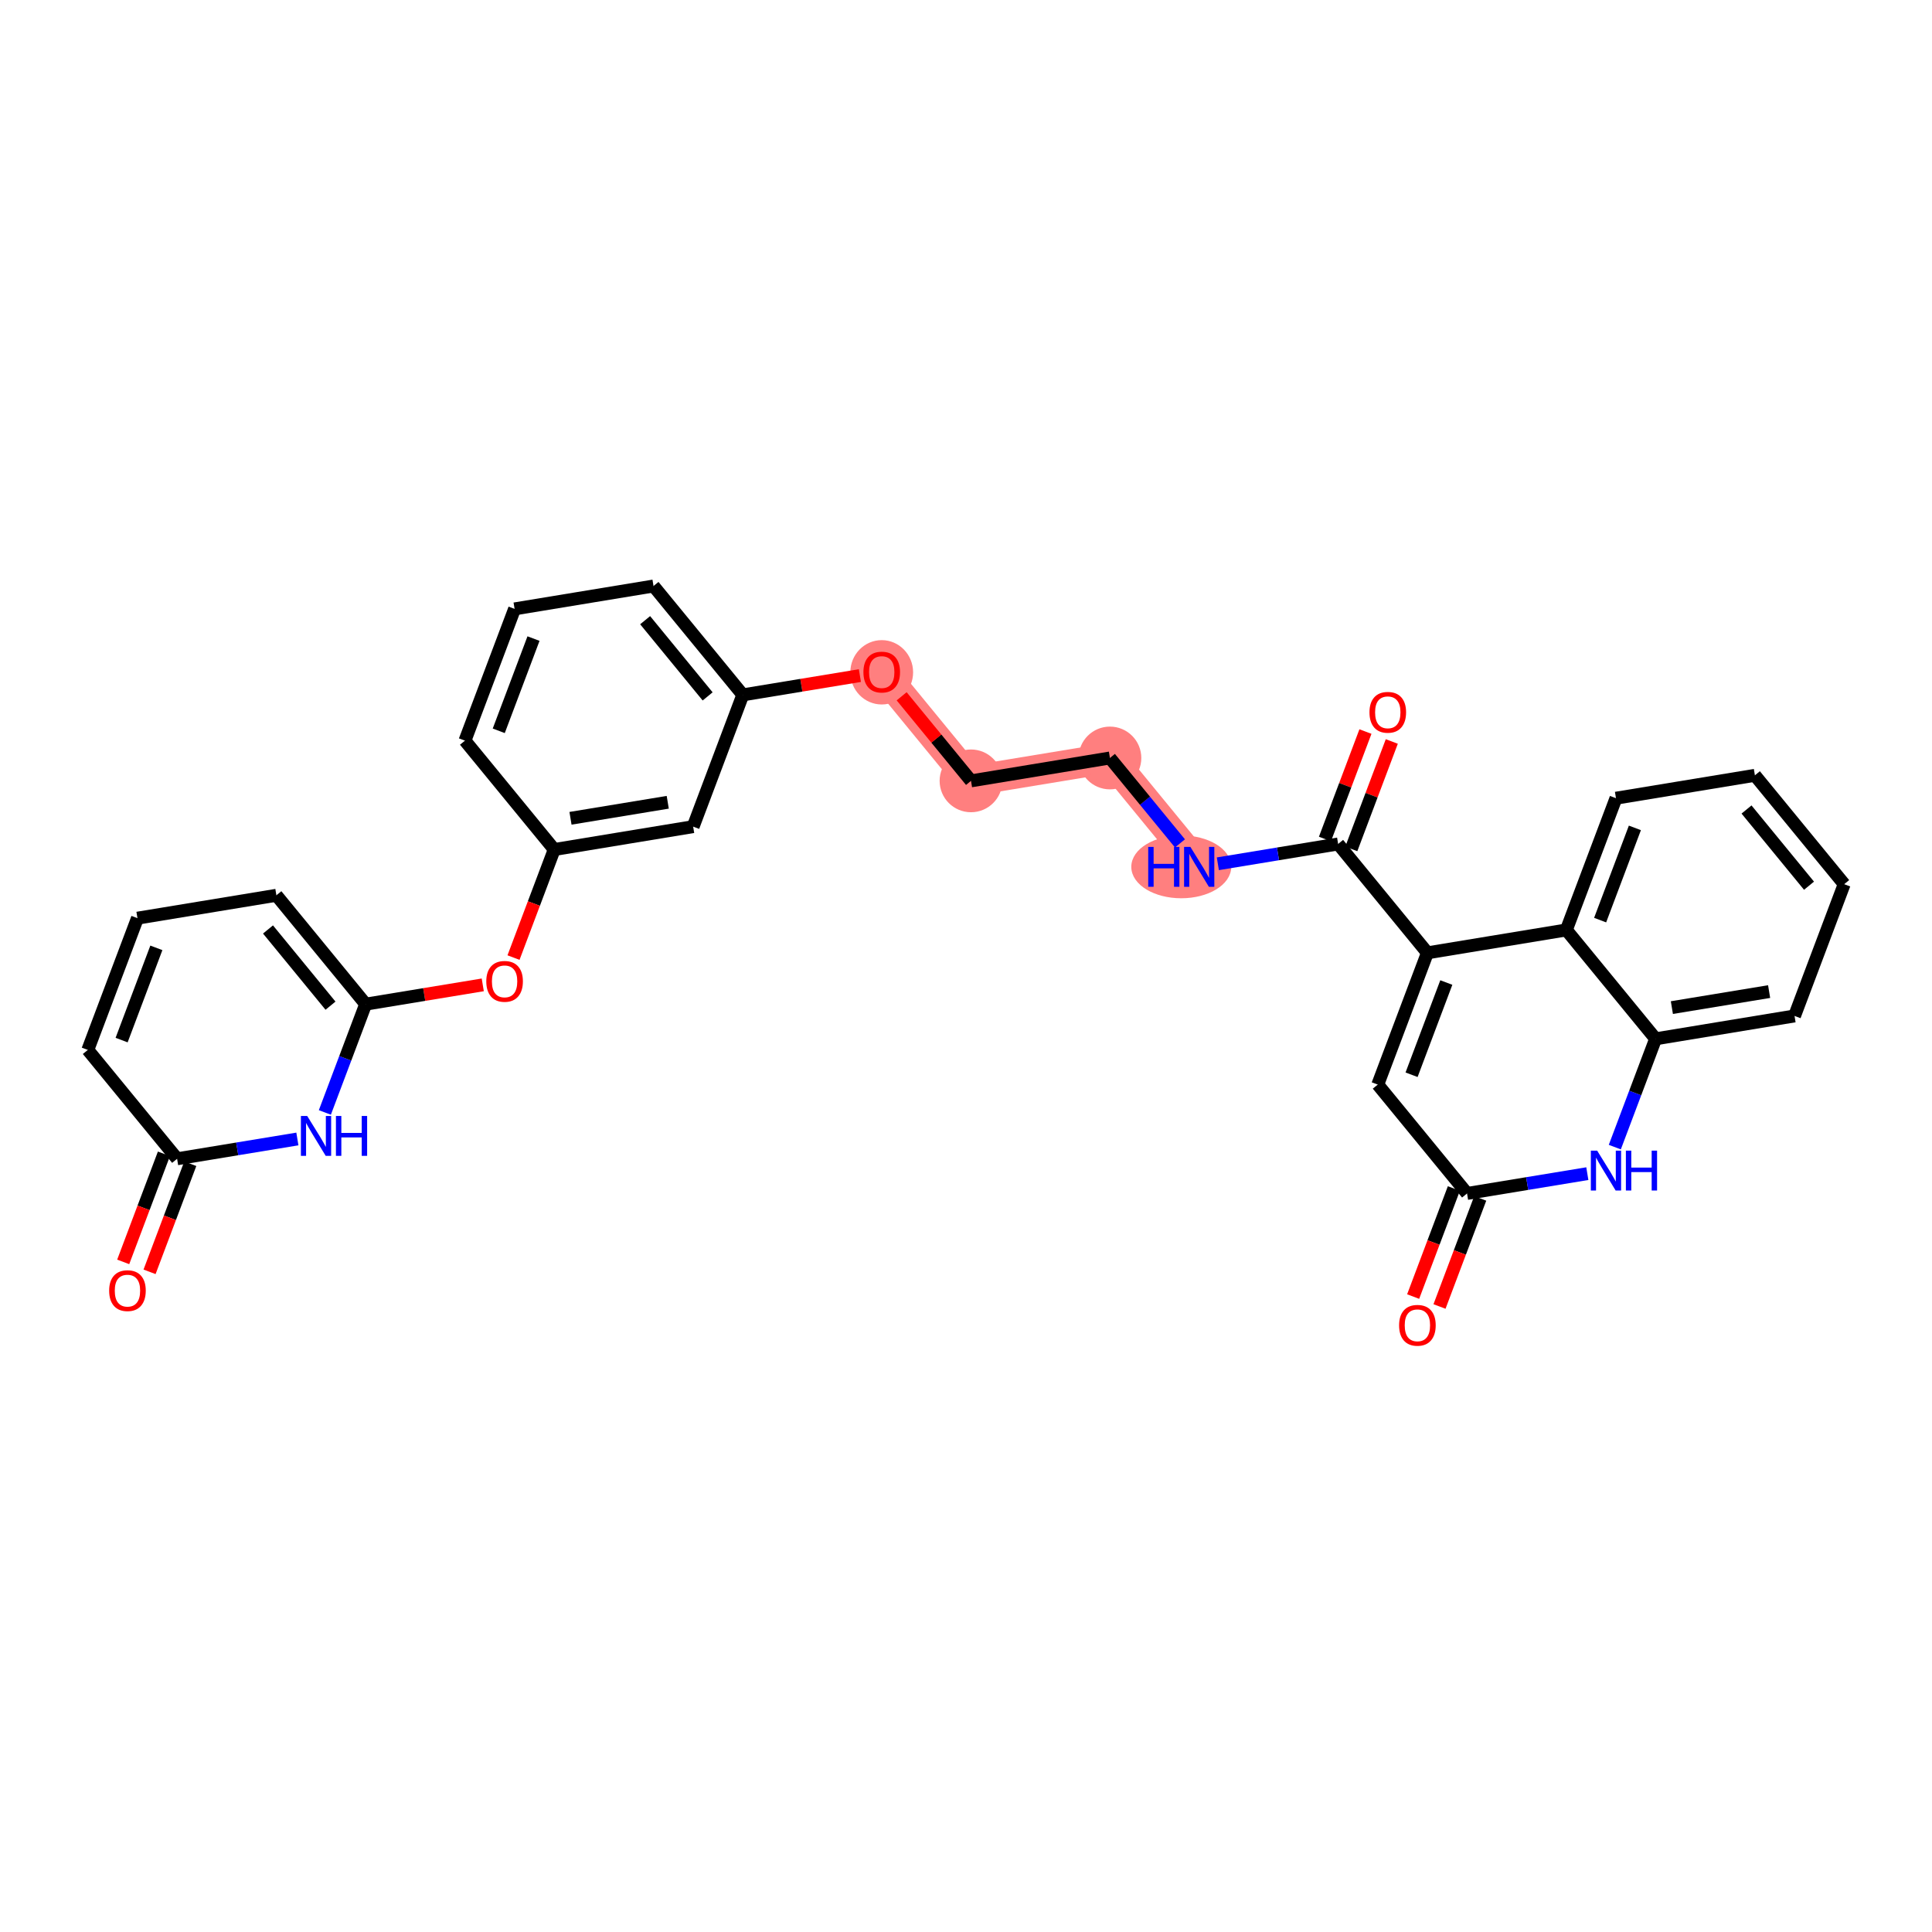 <?xml version='1.0' encoding='iso-8859-1'?>
<svg version='1.1' baseProfile='full'
              xmlns='http://www.w3.org/2000/svg'
                      xmlns:rdkit='http://www.rdkit.org/xml'
                      xmlns:xlink='http://www.w3.org/1999/xlink'
                  xml:space='preserve'
width='300px' height='300px' viewBox='0 0 300 300'>
<!-- END OF HEADER -->
<rect style='opacity:1.0;fill:#FFFFFF;stroke:none' width='300' height='300' x='0' y='0'> </rect>
<rect style='opacity:1.0;fill:#FFFFFF;stroke:none' width='300' height='300' x='0' y='0'> </rect>
<path d='M 186.212,134.604 L 172.349,117.699' style='fill:none;fill-rule:evenodd;stroke:#FF7F7F;stroke-width:4.7px;stroke-linecap:butt;stroke-linejoin:miter;stroke-opacity:1' />
<path d='M 172.349,117.699 L 150.777,121.252' style='fill:none;fill-rule:evenodd;stroke:#FF7F7F;stroke-width:4.7px;stroke-linecap:butt;stroke-linejoin:miter;stroke-opacity:1' />
<path d='M 150.777,121.252 L 136.914,104.347' style='fill:none;fill-rule:evenodd;stroke:#FF7F7F;stroke-width:4.7px;stroke-linecap:butt;stroke-linejoin:miter;stroke-opacity:1' />
<ellipse cx='183.427' cy='134.604' rx='7.26' ry='4.378'  style='fill:#FF7F7F;fill-rule:evenodd;stroke:#FF7F7F;stroke-width:1.0px;stroke-linecap:butt;stroke-linejoin:miter;stroke-opacity:1' />
<ellipse cx='172.349' cy='117.699' rx='4.373' ry='4.373'  style='fill:#FF7F7F;fill-rule:evenodd;stroke:#FF7F7F;stroke-width:1.0px;stroke-linecap:butt;stroke-linejoin:miter;stroke-opacity:1' />
<ellipse cx='150.777' cy='121.252' rx='4.373' ry='4.373'  style='fill:#FF7F7F;fill-rule:evenodd;stroke:#FF7F7F;stroke-width:1.0px;stroke-linecap:butt;stroke-linejoin:miter;stroke-opacity:1' />
<ellipse cx='136.914' cy='104.395' rx='4.373' ry='4.496'  style='fill:#FF7F7F;fill-rule:evenodd;stroke:#FF7F7F;stroke-width:1.0px;stroke-linecap:butt;stroke-linejoin:miter;stroke-opacity:1' />
<path class='bond-0 atom-0 atom-1' d='M 212.025,113.595 L 208.882,121.937' style='fill:none;fill-rule:evenodd;stroke:#FF0000;stroke-width:2.0px;stroke-linecap:butt;stroke-linejoin:miter;stroke-opacity:1' />
<path class='bond-0 atom-0 atom-1' d='M 208.882,121.937 L 205.738,130.28' style='fill:none;fill-rule:evenodd;stroke:#000000;stroke-width:2.0px;stroke-linecap:butt;stroke-linejoin:miter;stroke-opacity:1' />
<path class='bond-0 atom-0 atom-1' d='M 216.117,115.136 L 212.974,123.479' style='fill:none;fill-rule:evenodd;stroke:#FF0000;stroke-width:2.0px;stroke-linecap:butt;stroke-linejoin:miter;stroke-opacity:1' />
<path class='bond-0 atom-0 atom-1' d='M 212.974,123.479 L 209.83,131.821' style='fill:none;fill-rule:evenodd;stroke:#000000;stroke-width:2.0px;stroke-linecap:butt;stroke-linejoin:miter;stroke-opacity:1' />
<path class='bond-1 atom-1 atom-2' d='M 207.784,131.05 L 198.446,132.589' style='fill:none;fill-rule:evenodd;stroke:#000000;stroke-width:2.0px;stroke-linecap:butt;stroke-linejoin:miter;stroke-opacity:1' />
<path class='bond-1 atom-1 atom-2' d='M 198.446,132.589 L 189.107,134.127' style='fill:none;fill-rule:evenodd;stroke:#0000FF;stroke-width:2.0px;stroke-linecap:butt;stroke-linejoin:miter;stroke-opacity:1' />
<path class='bond-19 atom-1 atom-20' d='M 207.784,131.05 L 221.648,147.956' style='fill:none;fill-rule:evenodd;stroke:#000000;stroke-width:2.0px;stroke-linecap:butt;stroke-linejoin:miter;stroke-opacity:1' />
<path class='bond-2 atom-2 atom-3' d='M 183.225,130.962 L 177.787,124.33' style='fill:none;fill-rule:evenodd;stroke:#0000FF;stroke-width:2.0px;stroke-linecap:butt;stroke-linejoin:miter;stroke-opacity:1' />
<path class='bond-2 atom-2 atom-3' d='M 177.787,124.33 L 172.349,117.699' style='fill:none;fill-rule:evenodd;stroke:#000000;stroke-width:2.0px;stroke-linecap:butt;stroke-linejoin:miter;stroke-opacity:1' />
<path class='bond-3 atom-3 atom-4' d='M 172.349,117.699 L 150.777,121.252' style='fill:none;fill-rule:evenodd;stroke:#000000;stroke-width:2.0px;stroke-linecap:butt;stroke-linejoin:miter;stroke-opacity:1' />
<path class='bond-4 atom-4 atom-5' d='M 150.777,121.252 L 145.393,114.686' style='fill:none;fill-rule:evenodd;stroke:#000000;stroke-width:2.0px;stroke-linecap:butt;stroke-linejoin:miter;stroke-opacity:1' />
<path class='bond-4 atom-4 atom-5' d='M 145.393,114.686 L 140.008,108.12' style='fill:none;fill-rule:evenodd;stroke:#FF0000;stroke-width:2.0px;stroke-linecap:butt;stroke-linejoin:miter;stroke-opacity:1' />
<path class='bond-5 atom-5 atom-6' d='M 133.525,104.905 L 124.433,106.403' style='fill:none;fill-rule:evenodd;stroke:#FF0000;stroke-width:2.0px;stroke-linecap:butt;stroke-linejoin:miter;stroke-opacity:1' />
<path class='bond-5 atom-5 atom-6' d='M 124.433,106.403 L 115.342,107.9' style='fill:none;fill-rule:evenodd;stroke:#000000;stroke-width:2.0px;stroke-linecap:butt;stroke-linejoin:miter;stroke-opacity:1' />
<path class='bond-6 atom-6 atom-7' d='M 115.342,107.9 L 101.478,90.995' style='fill:none;fill-rule:evenodd;stroke:#000000;stroke-width:2.0px;stroke-linecap:butt;stroke-linejoin:miter;stroke-opacity:1' />
<path class='bond-6 atom-6 atom-7' d='M 109.881,108.137 L 100.177,96.303' style='fill:none;fill-rule:evenodd;stroke:#000000;stroke-width:2.0px;stroke-linecap:butt;stroke-linejoin:miter;stroke-opacity:1' />
<path class='bond-30 atom-19 atom-6' d='M 107.633,128.359 L 115.342,107.9' style='fill:none;fill-rule:evenodd;stroke:#000000;stroke-width:2.0px;stroke-linecap:butt;stroke-linejoin:miter;stroke-opacity:1' />
<path class='bond-7 atom-7 atom-8' d='M 101.478,90.995 L 79.906,94.548' style='fill:none;fill-rule:evenodd;stroke:#000000;stroke-width:2.0px;stroke-linecap:butt;stroke-linejoin:miter;stroke-opacity:1' />
<path class='bond-8 atom-8 atom-9' d='M 79.906,94.548 L 72.198,115.007' style='fill:none;fill-rule:evenodd;stroke:#000000;stroke-width:2.0px;stroke-linecap:butt;stroke-linejoin:miter;stroke-opacity:1' />
<path class='bond-8 atom-8 atom-9' d='M 82.842,99.159 L 77.446,113.48' style='fill:none;fill-rule:evenodd;stroke:#000000;stroke-width:2.0px;stroke-linecap:butt;stroke-linejoin:miter;stroke-opacity:1' />
<path class='bond-9 atom-9 atom-10' d='M 72.198,115.007 L 86.061,131.912' style='fill:none;fill-rule:evenodd;stroke:#000000;stroke-width:2.0px;stroke-linecap:butt;stroke-linejoin:miter;stroke-opacity:1' />
<path class='bond-10 atom-10 atom-11' d='M 86.061,131.912 L 82.9,140.303' style='fill:none;fill-rule:evenodd;stroke:#000000;stroke-width:2.0px;stroke-linecap:butt;stroke-linejoin:miter;stroke-opacity:1' />
<path class='bond-10 atom-10 atom-11' d='M 82.9,140.303 L 79.738,148.693' style='fill:none;fill-rule:evenodd;stroke:#FF0000;stroke-width:2.0px;stroke-linecap:butt;stroke-linejoin:miter;stroke-opacity:1' />
<path class='bond-18 atom-10 atom-19' d='M 86.061,131.912 L 107.633,128.359' style='fill:none;fill-rule:evenodd;stroke:#000000;stroke-width:2.0px;stroke-linecap:butt;stroke-linejoin:miter;stroke-opacity:1' />
<path class='bond-18 atom-10 atom-19' d='M 88.586,127.065 L 103.687,124.577' style='fill:none;fill-rule:evenodd;stroke:#000000;stroke-width:2.0px;stroke-linecap:butt;stroke-linejoin:miter;stroke-opacity:1' />
<path class='bond-11 atom-11 atom-12' d='M 74.964,152.929 L 65.872,154.427' style='fill:none;fill-rule:evenodd;stroke:#FF0000;stroke-width:2.0px;stroke-linecap:butt;stroke-linejoin:miter;stroke-opacity:1' />
<path class='bond-11 atom-11 atom-12' d='M 65.872,154.427 L 56.78,155.924' style='fill:none;fill-rule:evenodd;stroke:#000000;stroke-width:2.0px;stroke-linecap:butt;stroke-linejoin:miter;stroke-opacity:1' />
<path class='bond-12 atom-12 atom-13' d='M 56.78,155.924 L 42.917,139.019' style='fill:none;fill-rule:evenodd;stroke:#000000;stroke-width:2.0px;stroke-linecap:butt;stroke-linejoin:miter;stroke-opacity:1' />
<path class='bond-12 atom-12 atom-13' d='M 51.32,156.161 L 41.615,144.327' style='fill:none;fill-rule:evenodd;stroke:#000000;stroke-width:2.0px;stroke-linecap:butt;stroke-linejoin:miter;stroke-opacity:1' />
<path class='bond-32 atom-18 atom-12' d='M 50.444,172.74 L 53.612,164.332' style='fill:none;fill-rule:evenodd;stroke:#0000FF;stroke-width:2.0px;stroke-linecap:butt;stroke-linejoin:miter;stroke-opacity:1' />
<path class='bond-32 atom-18 atom-12' d='M 53.612,164.332 L 56.78,155.924' style='fill:none;fill-rule:evenodd;stroke:#000000;stroke-width:2.0px;stroke-linecap:butt;stroke-linejoin:miter;stroke-opacity:1' />
<path class='bond-13 atom-13 atom-14' d='M 42.917,139.019 L 21.345,142.572' style='fill:none;fill-rule:evenodd;stroke:#000000;stroke-width:2.0px;stroke-linecap:butt;stroke-linejoin:miter;stroke-opacity:1' />
<path class='bond-14 atom-14 atom-15' d='M 21.345,142.572 L 13.636,163.031' style='fill:none;fill-rule:evenodd;stroke:#000000;stroke-width:2.0px;stroke-linecap:butt;stroke-linejoin:miter;stroke-opacity:1' />
<path class='bond-14 atom-14 atom-15' d='M 24.28,147.183 L 18.884,161.504' style='fill:none;fill-rule:evenodd;stroke:#000000;stroke-width:2.0px;stroke-linecap:butt;stroke-linejoin:miter;stroke-opacity:1' />
<path class='bond-15 atom-15 atom-16' d='M 13.636,163.031 L 27.5,179.936' style='fill:none;fill-rule:evenodd;stroke:#000000;stroke-width:2.0px;stroke-linecap:butt;stroke-linejoin:miter;stroke-opacity:1' />
<path class='bond-16 atom-16 atom-17' d='M 25.454,179.165 L 22.292,187.556' style='fill:none;fill-rule:evenodd;stroke:#000000;stroke-width:2.0px;stroke-linecap:butt;stroke-linejoin:miter;stroke-opacity:1' />
<path class='bond-16 atom-16 atom-17' d='M 22.292,187.556 L 19.131,195.947' style='fill:none;fill-rule:evenodd;stroke:#FF0000;stroke-width:2.0px;stroke-linecap:butt;stroke-linejoin:miter;stroke-opacity:1' />
<path class='bond-16 atom-16 atom-17' d='M 29.546,180.707 L 26.384,189.098' style='fill:none;fill-rule:evenodd;stroke:#000000;stroke-width:2.0px;stroke-linecap:butt;stroke-linejoin:miter;stroke-opacity:1' />
<path class='bond-16 atom-16 atom-17' d='M 26.384,189.098 L 23.223,197.488' style='fill:none;fill-rule:evenodd;stroke:#FF0000;stroke-width:2.0px;stroke-linecap:butt;stroke-linejoin:miter;stroke-opacity:1' />
<path class='bond-17 atom-16 atom-18' d='M 27.5,179.936 L 36.838,178.398' style='fill:none;fill-rule:evenodd;stroke:#000000;stroke-width:2.0px;stroke-linecap:butt;stroke-linejoin:miter;stroke-opacity:1' />
<path class='bond-17 atom-16 atom-18' d='M 36.838,178.398 L 46.177,176.86' style='fill:none;fill-rule:evenodd;stroke:#0000FF;stroke-width:2.0px;stroke-linecap:butt;stroke-linejoin:miter;stroke-opacity:1' />
<path class='bond-20 atom-20 atom-21' d='M 221.648,147.956 L 213.939,168.414' style='fill:none;fill-rule:evenodd;stroke:#000000;stroke-width:2.0px;stroke-linecap:butt;stroke-linejoin:miter;stroke-opacity:1' />
<path class='bond-20 atom-20 atom-21' d='M 224.583,152.566 L 219.187,166.887' style='fill:none;fill-rule:evenodd;stroke:#000000;stroke-width:2.0px;stroke-linecap:butt;stroke-linejoin:miter;stroke-opacity:1' />
<path class='bond-31 atom-30 atom-20' d='M 243.22,144.402 L 221.648,147.956' style='fill:none;fill-rule:evenodd;stroke:#000000;stroke-width:2.0px;stroke-linecap:butt;stroke-linejoin:miter;stroke-opacity:1' />
<path class='bond-21 atom-21 atom-22' d='M 213.939,168.414 L 227.802,185.319' style='fill:none;fill-rule:evenodd;stroke:#000000;stroke-width:2.0px;stroke-linecap:butt;stroke-linejoin:miter;stroke-opacity:1' />
<path class='bond-22 atom-22 atom-23' d='M 225.756,184.549 L 222.595,192.939' style='fill:none;fill-rule:evenodd;stroke:#000000;stroke-width:2.0px;stroke-linecap:butt;stroke-linejoin:miter;stroke-opacity:1' />
<path class='bond-22 atom-22 atom-23' d='M 222.595,192.939 L 219.433,201.33' style='fill:none;fill-rule:evenodd;stroke:#FF0000;stroke-width:2.0px;stroke-linecap:butt;stroke-linejoin:miter;stroke-opacity:1' />
<path class='bond-22 atom-22 atom-23' d='M 229.848,186.09 L 226.687,194.481' style='fill:none;fill-rule:evenodd;stroke:#000000;stroke-width:2.0px;stroke-linecap:butt;stroke-linejoin:miter;stroke-opacity:1' />
<path class='bond-22 atom-22 atom-23' d='M 226.687,194.481 L 223.525,202.872' style='fill:none;fill-rule:evenodd;stroke:#FF0000;stroke-width:2.0px;stroke-linecap:butt;stroke-linejoin:miter;stroke-opacity:1' />
<path class='bond-23 atom-22 atom-24' d='M 227.802,185.319 L 237.141,183.781' style='fill:none;fill-rule:evenodd;stroke:#000000;stroke-width:2.0px;stroke-linecap:butt;stroke-linejoin:miter;stroke-opacity:1' />
<path class='bond-23 atom-22 atom-24' d='M 237.141,183.781 L 246.48,182.243' style='fill:none;fill-rule:evenodd;stroke:#0000FF;stroke-width:2.0px;stroke-linecap:butt;stroke-linejoin:miter;stroke-opacity:1' />
<path class='bond-24 atom-24 atom-25' d='M 250.747,178.124 L 253.915,169.716' style='fill:none;fill-rule:evenodd;stroke:#0000FF;stroke-width:2.0px;stroke-linecap:butt;stroke-linejoin:miter;stroke-opacity:1' />
<path class='bond-24 atom-24 atom-25' d='M 253.915,169.716 L 257.083,161.307' style='fill:none;fill-rule:evenodd;stroke:#000000;stroke-width:2.0px;stroke-linecap:butt;stroke-linejoin:miter;stroke-opacity:1' />
<path class='bond-25 atom-25 atom-26' d='M 257.083,161.307 L 278.655,157.754' style='fill:none;fill-rule:evenodd;stroke:#000000;stroke-width:2.0px;stroke-linecap:butt;stroke-linejoin:miter;stroke-opacity:1' />
<path class='bond-25 atom-25 atom-26' d='M 259.608,156.46 L 274.708,153.973' style='fill:none;fill-rule:evenodd;stroke:#000000;stroke-width:2.0px;stroke-linecap:butt;stroke-linejoin:miter;stroke-opacity:1' />
<path class='bond-33 atom-30 atom-25' d='M 243.22,144.402 L 257.083,161.307' style='fill:none;fill-rule:evenodd;stroke:#000000;stroke-width:2.0px;stroke-linecap:butt;stroke-linejoin:miter;stroke-opacity:1' />
<path class='bond-26 atom-26 atom-27' d='M 278.655,157.754 L 286.364,137.296' style='fill:none;fill-rule:evenodd;stroke:#000000;stroke-width:2.0px;stroke-linecap:butt;stroke-linejoin:miter;stroke-opacity:1' />
<path class='bond-27 atom-27 atom-28' d='M 286.364,137.296 L 272.5,120.39' style='fill:none;fill-rule:evenodd;stroke:#000000;stroke-width:2.0px;stroke-linecap:butt;stroke-linejoin:miter;stroke-opacity:1' />
<path class='bond-27 atom-27 atom-28' d='M 280.903,137.532 L 271.199,125.699' style='fill:none;fill-rule:evenodd;stroke:#000000;stroke-width:2.0px;stroke-linecap:butt;stroke-linejoin:miter;stroke-opacity:1' />
<path class='bond-28 atom-28 atom-29' d='M 272.5,120.39 L 250.928,123.944' style='fill:none;fill-rule:evenodd;stroke:#000000;stroke-width:2.0px;stroke-linecap:butt;stroke-linejoin:miter;stroke-opacity:1' />
<path class='bond-29 atom-29 atom-30' d='M 250.928,123.944 L 243.22,144.402' style='fill:none;fill-rule:evenodd;stroke:#000000;stroke-width:2.0px;stroke-linecap:butt;stroke-linejoin:miter;stroke-opacity:1' />
<path class='bond-29 atom-29 atom-30' d='M 253.864,128.554 L 248.468,142.875' style='fill:none;fill-rule:evenodd;stroke:#000000;stroke-width:2.0px;stroke-linecap:butt;stroke-linejoin:miter;stroke-opacity:1' />
<path  class='atom-0' d='M 212.651 110.609
Q 212.651 109.123, 213.385 108.292
Q 214.12 107.461, 215.493 107.461
Q 216.866 107.461, 217.601 108.292
Q 218.335 109.123, 218.335 110.609
Q 218.335 112.114, 217.592 112.971
Q 216.848 113.819, 215.493 113.819
Q 214.129 113.819, 213.385 112.971
Q 212.651 112.122, 212.651 110.609
M 215.493 113.119
Q 216.437 113.119, 216.945 112.49
Q 217.461 111.851, 217.461 110.609
Q 217.461 109.394, 216.945 108.782
Q 216.437 108.161, 215.493 108.161
Q 214.549 108.161, 214.033 108.773
Q 213.525 109.385, 213.525 110.609
Q 213.525 111.86, 214.033 112.49
Q 214.549 113.119, 215.493 113.119
' fill='#FF0000'/>
<path  class='atom-2' d='M 178.294 131.508
L 179.133 131.508
L 179.133 134.14
L 182.299 134.14
L 182.299 131.508
L 183.138 131.508
L 183.138 137.7
L 182.299 137.7
L 182.299 134.84
L 179.133 134.84
L 179.133 137.7
L 178.294 137.7
L 178.294 131.508
' fill='#0000FF'/>
<path  class='atom-2' d='M 184.844 131.508
L 186.873 134.787
Q 187.074 135.111, 187.397 135.697
Q 187.721 136.283, 187.738 136.318
L 187.738 131.508
L 188.56 131.508
L 188.56 137.7
L 187.712 137.7
L 185.535 134.114
Q 185.281 133.694, 185.01 133.213
Q 184.748 132.732, 184.669 132.584
L 184.669 137.7
L 183.864 137.7
L 183.864 131.508
L 184.844 131.508
' fill='#0000FF'/>
<path  class='atom-5' d='M 134.072 104.364
Q 134.072 102.878, 134.806 102.047
Q 135.541 101.216, 136.914 101.216
Q 138.287 101.216, 139.021 102.047
Q 139.756 102.878, 139.756 104.364
Q 139.756 105.868, 139.013 106.725
Q 138.269 107.574, 136.914 107.574
Q 135.549 107.574, 134.806 106.725
Q 134.072 105.877, 134.072 104.364
M 136.914 106.874
Q 137.858 106.874, 138.365 106.245
Q 138.881 105.606, 138.881 104.364
Q 138.881 103.149, 138.365 102.537
Q 137.858 101.916, 136.914 101.916
Q 135.969 101.916, 135.453 102.528
Q 134.946 103.14, 134.946 104.364
Q 134.946 105.615, 135.453 106.245
Q 135.969 106.874, 136.914 106.874
' fill='#FF0000'/>
<path  class='atom-11' d='M 75.51 152.388
Q 75.51 150.902, 76.245 150.071
Q 76.979 149.24, 78.352 149.24
Q 79.725 149.24, 80.46 150.071
Q 81.195 150.902, 81.195 152.388
Q 81.195 153.892, 80.451 154.749
Q 79.708 155.598, 78.352 155.598
Q 76.988 155.598, 76.245 154.749
Q 75.51 153.901, 75.51 152.388
M 78.352 154.898
Q 79.297 154.898, 79.804 154.268
Q 80.32 153.63, 80.32 152.388
Q 80.32 151.173, 79.804 150.561
Q 79.297 149.94, 78.352 149.94
Q 77.408 149.94, 76.892 150.552
Q 76.385 151.164, 76.385 152.388
Q 76.385 153.639, 76.892 154.268
Q 77.408 154.898, 78.352 154.898
' fill='#FF0000'/>
<path  class='atom-17' d='M 16.949 200.412
Q 16.949 198.926, 17.683 198.095
Q 18.418 197.264, 19.791 197.264
Q 21.164 197.264, 21.899 198.095
Q 22.633 198.926, 22.633 200.412
Q 22.633 201.916, 21.89 202.773
Q 21.146 203.622, 19.791 203.622
Q 18.427 203.622, 17.683 202.773
Q 16.949 201.925, 16.949 200.412
M 19.791 202.922
Q 20.735 202.922, 21.243 202.292
Q 21.759 201.654, 21.759 200.412
Q 21.759 199.197, 21.243 198.585
Q 20.735 197.964, 19.791 197.964
Q 18.846 197.964, 18.331 198.576
Q 17.823 199.188, 17.823 200.412
Q 17.823 201.663, 18.331 202.292
Q 18.846 202.922, 19.791 202.922
' fill='#FF0000'/>
<path  class='atom-18' d='M 47.703 173.287
L 49.732 176.566
Q 49.933 176.89, 50.257 177.476
Q 50.58 178.062, 50.598 178.097
L 50.598 173.287
L 51.42 173.287
L 51.42 179.479
L 50.572 179.479
L 48.394 175.893
Q 48.14 175.473, 47.869 174.992
Q 47.607 174.511, 47.528 174.363
L 47.528 179.479
L 46.724 179.479
L 46.724 173.287
L 47.703 173.287
' fill='#0000FF'/>
<path  class='atom-18' d='M 52.163 173.287
L 53.003 173.287
L 53.003 175.919
L 56.168 175.919
L 56.168 173.287
L 57.008 173.287
L 57.008 179.479
L 56.168 179.479
L 56.168 176.619
L 53.003 176.619
L 53.003 179.479
L 52.163 179.479
L 52.163 173.287
' fill='#0000FF'/>
<path  class='atom-23' d='M 217.251 205.796
Q 217.251 204.309, 217.986 203.478
Q 218.721 202.647, 220.094 202.647
Q 221.467 202.647, 222.201 203.478
Q 222.936 204.309, 222.936 205.796
Q 222.936 207.3, 222.192 208.157
Q 221.449 209.005, 220.094 209.005
Q 218.729 209.005, 217.986 208.157
Q 217.251 207.308, 217.251 205.796
M 220.094 208.305
Q 221.038 208.305, 221.545 207.676
Q 222.061 207.037, 222.061 205.796
Q 222.061 204.58, 221.545 203.968
Q 221.038 203.347, 220.094 203.347
Q 219.149 203.347, 218.633 203.959
Q 218.126 204.571, 218.126 205.796
Q 218.126 207.046, 218.633 207.676
Q 219.149 208.305, 220.094 208.305
' fill='#FF0000'/>
<path  class='atom-24' d='M 248.006 178.67
L 250.035 181.95
Q 250.236 182.273, 250.559 182.859
Q 250.883 183.445, 250.9 183.48
L 250.9 178.67
L 251.722 178.67
L 251.722 184.862
L 250.874 184.862
L 248.697 181.276
Q 248.443 180.857, 248.172 180.376
Q 247.909 179.895, 247.831 179.746
L 247.831 184.862
L 247.026 184.862
L 247.026 178.67
L 248.006 178.67
' fill='#0000FF'/>
<path  class='atom-24' d='M 252.466 178.67
L 253.305 178.67
L 253.305 181.303
L 256.471 181.303
L 256.471 178.67
L 257.31 178.67
L 257.31 184.862
L 256.471 184.862
L 256.471 182.002
L 253.305 182.002
L 253.305 184.862
L 252.466 184.862
L 252.466 178.67
' fill='#0000FF'/>
</svg>
